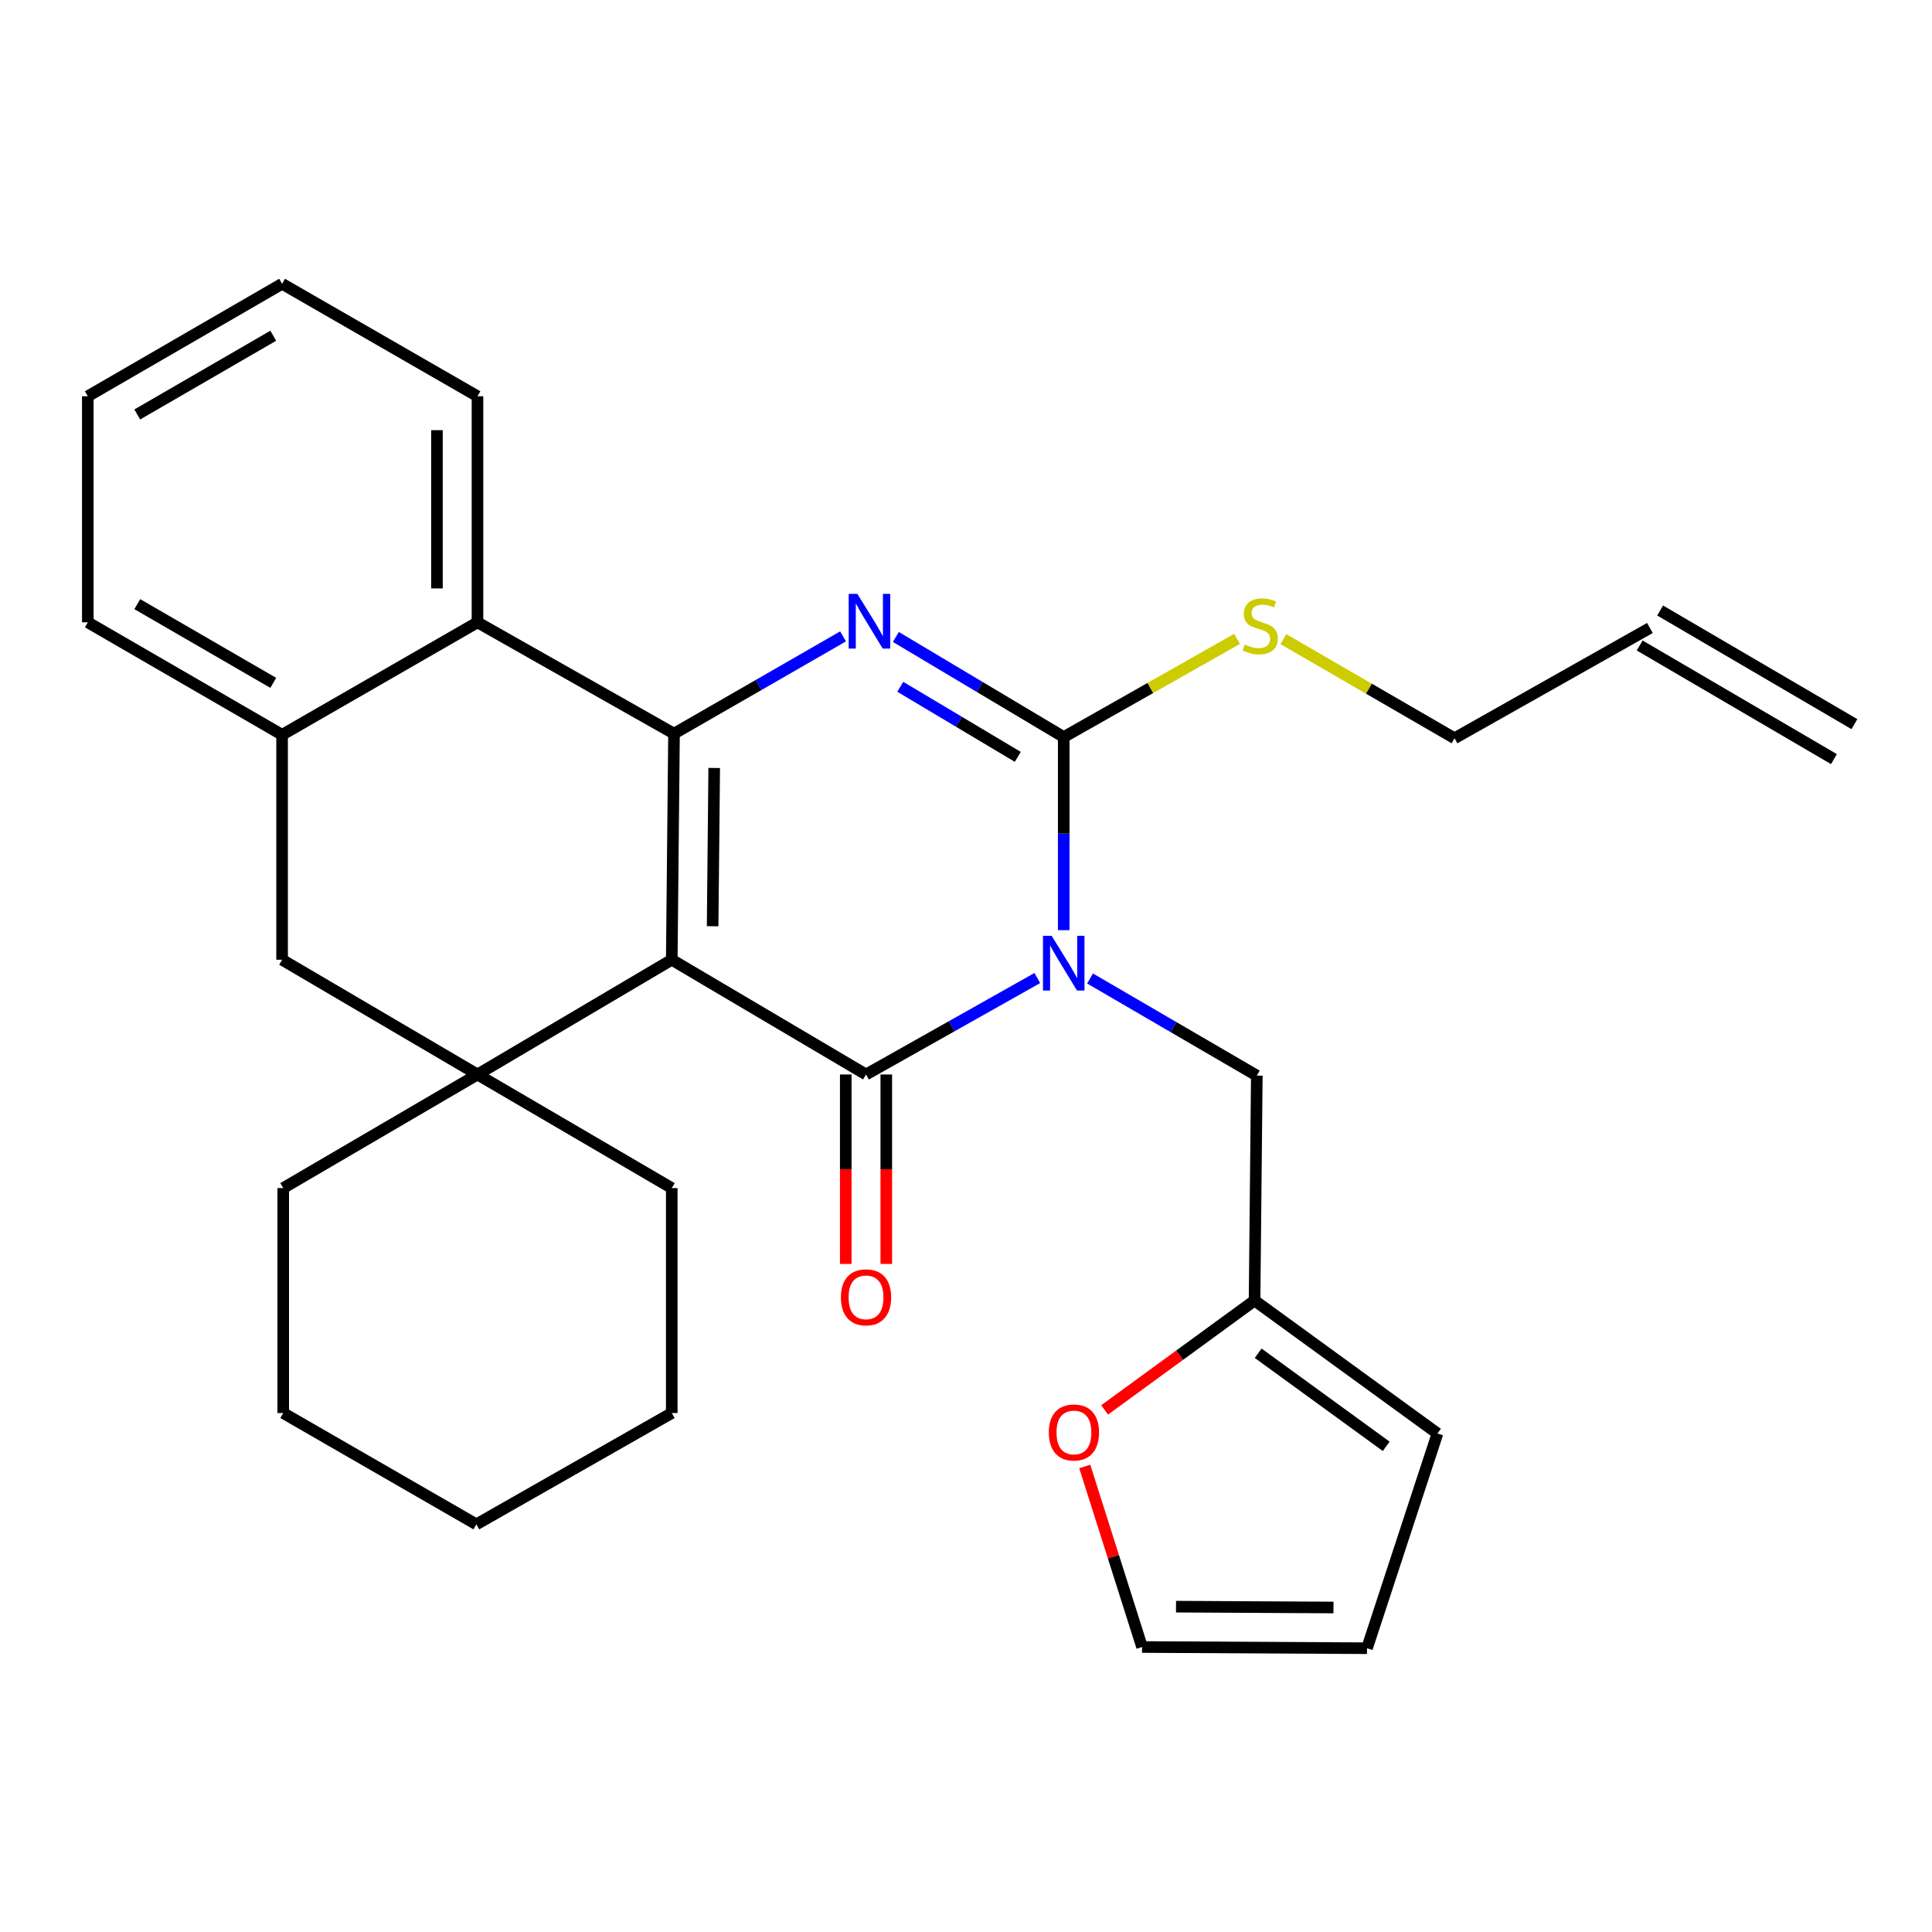 <?xml version='1.0' encoding='iso-8859-1'?>
<svg version='1.1' baseProfile='full'
              xmlns='http://www.w3.org/2000/svg'
                      xmlns:rdkit='http://www.rdkit.org/xml'
                      xmlns:xlink='http://www.w3.org/1999/xlink'
                  xml:space='preserve'
width='1000px' height='1000px' viewBox='0 0 1000 1000'>
<!-- END OF HEADER -->
<rect style='opacity:1.0;fill:#FFFFFF;stroke:none' width='1000' height='1000' x='0' y='0'> </rect>
<path class='bond-1' d='M 347.704,496.76 L 448.252,556.154' style='fill:none;fill-rule:evenodd;stroke:#000000;stroke-width:6px;stroke-linecap:butt;stroke-linejoin:miter;stroke-opacity:1' />
<path class='bond-2' d='M 347.704,496.76 L 348.869,379.732' style='fill:none;fill-rule:evenodd;stroke:#000000;stroke-width:6px;stroke-linecap:butt;stroke-linejoin:miter;stroke-opacity:1' />
<path class='bond-2' d='M 368.857,479.415 L 369.673,397.495' style='fill:none;fill-rule:evenodd;stroke:#000000;stroke-width:6px;stroke-linecap:butt;stroke-linejoin:miter;stroke-opacity:1' />
<path class='bond-5' d='M 347.704,496.76 L 247.145,556.154' style='fill:none;fill-rule:evenodd;stroke:#000000;stroke-width:6px;stroke-linecap:butt;stroke-linejoin:miter;stroke-opacity:1' />
<path class='bond-0' d='M 536.907,506.232 L 492.579,531.193' style='fill:none;fill-rule:evenodd;stroke:#0000FF;stroke-width:6px;stroke-linecap:butt;stroke-linejoin:miter;stroke-opacity:1' />
<path class='bond-0' d='M 492.579,531.193 L 448.252,556.154' style='fill:none;fill-rule:evenodd;stroke:#000000;stroke-width:6px;stroke-linecap:butt;stroke-linejoin:miter;stroke-opacity:1' />
<path class='bond-9' d='M 564.214,506.47 L 607.369,531.603' style='fill:none;fill-rule:evenodd;stroke:#0000FF;stroke-width:6px;stroke-linecap:butt;stroke-linejoin:miter;stroke-opacity:1' />
<path class='bond-9' d='M 607.369,531.603 L 650.524,556.737' style='fill:none;fill-rule:evenodd;stroke:#000000;stroke-width:6px;stroke-linecap:butt;stroke-linejoin:miter;stroke-opacity:1' />
<path class='bond-30' d='M 550.583,481.446 L 550.583,431.475' style='fill:none;fill-rule:evenodd;stroke:#0000FF;stroke-width:6px;stroke-linecap:butt;stroke-linejoin:miter;stroke-opacity:1' />
<path class='bond-30' d='M 550.583,431.475 L 550.583,381.503' style='fill:none;fill-rule:evenodd;stroke:#000000;stroke-width:6px;stroke-linecap:butt;stroke-linejoin:miter;stroke-opacity:1' />
<path class='bond-11' d='M 437.762,556.154 L 437.762,605.181' style='fill:none;fill-rule:evenodd;stroke:#000000;stroke-width:6px;stroke-linecap:butt;stroke-linejoin:miter;stroke-opacity:1' />
<path class='bond-11' d='M 437.762,605.181 L 437.762,654.209' style='fill:none;fill-rule:evenodd;stroke:#FF0000;stroke-width:6px;stroke-linecap:butt;stroke-linejoin:miter;stroke-opacity:1' />
<path class='bond-11' d='M 458.741,556.154 L 458.741,605.181' style='fill:none;fill-rule:evenodd;stroke:#000000;stroke-width:6px;stroke-linecap:butt;stroke-linejoin:miter;stroke-opacity:1' />
<path class='bond-11' d='M 458.741,605.181 L 458.741,654.209' style='fill:none;fill-rule:evenodd;stroke:#FF0000;stroke-width:6px;stroke-linecap:butt;stroke-linejoin:miter;stroke-opacity:1' />
<path class='bond-3' d='M 348.869,379.732 L 392.618,354.564' style='fill:none;fill-rule:evenodd;stroke:#000000;stroke-width:6px;stroke-linecap:butt;stroke-linejoin:miter;stroke-opacity:1' />
<path class='bond-3' d='M 392.618,354.564 L 436.366,329.396' style='fill:none;fill-rule:evenodd;stroke:#0000FF;stroke-width:6px;stroke-linecap:butt;stroke-linejoin:miter;stroke-opacity:1' />
<path class='bond-6' d='M 348.869,379.732 L 247.145,322.121' style='fill:none;fill-rule:evenodd;stroke:#000000;stroke-width:6px;stroke-linecap:butt;stroke-linejoin:miter;stroke-opacity:1' />
<path class='bond-4' d='M 463.69,329.688 L 507.137,355.596' style='fill:none;fill-rule:evenodd;stroke:#0000FF;stroke-width:6px;stroke-linecap:butt;stroke-linejoin:miter;stroke-opacity:1' />
<path class='bond-4' d='M 507.137,355.596 L 550.583,381.503' style='fill:none;fill-rule:evenodd;stroke:#000000;stroke-width:6px;stroke-linecap:butt;stroke-linejoin:miter;stroke-opacity:1' />
<path class='bond-4' d='M 465.979,355.479 L 496.392,373.614' style='fill:none;fill-rule:evenodd;stroke:#0000FF;stroke-width:6px;stroke-linecap:butt;stroke-linejoin:miter;stroke-opacity:1' />
<path class='bond-4' d='M 496.392,373.614 L 526.804,391.75' style='fill:none;fill-rule:evenodd;stroke:#000000;stroke-width:6px;stroke-linecap:butt;stroke-linejoin:miter;stroke-opacity:1' />
<path class='bond-13' d='M 550.583,381.503 L 595.438,356.092' style='fill:none;fill-rule:evenodd;stroke:#000000;stroke-width:6px;stroke-linecap:butt;stroke-linejoin:miter;stroke-opacity:1' />
<path class='bond-13' d='M 595.438,356.092 L 640.294,330.681' style='fill:none;fill-rule:evenodd;stroke:#CCCC00;stroke-width:6px;stroke-linecap:butt;stroke-linejoin:miter;stroke-opacity:1' />
<path class='bond-8' d='M 247.145,556.154 L 146.014,496.76' style='fill:none;fill-rule:evenodd;stroke:#000000;stroke-width:6px;stroke-linecap:butt;stroke-linejoin:miter;stroke-opacity:1' />
<path class='bond-19' d='M 247.145,556.154 L 146.597,614.953' style='fill:none;fill-rule:evenodd;stroke:#000000;stroke-width:6px;stroke-linecap:butt;stroke-linejoin:miter;stroke-opacity:1' />
<path class='bond-20' d='M 247.145,556.154 L 347.704,614.953' style='fill:none;fill-rule:evenodd;stroke:#000000;stroke-width:6px;stroke-linecap:butt;stroke-linejoin:miter;stroke-opacity:1' />
<path class='bond-21' d='M 247.145,322.121 L 247.145,205.105' style='fill:none;fill-rule:evenodd;stroke:#000000;stroke-width:6px;stroke-linecap:butt;stroke-linejoin:miter;stroke-opacity:1' />
<path class='bond-21' d='M 226.166,304.569 L 226.166,222.657' style='fill:none;fill-rule:evenodd;stroke:#000000;stroke-width:6px;stroke-linecap:butt;stroke-linejoin:miter;stroke-opacity:1' />
<path class='bond-29' d='M 247.145,322.121 L 146.014,380.338' style='fill:none;fill-rule:evenodd;stroke:#000000;stroke-width:6px;stroke-linecap:butt;stroke-linejoin:miter;stroke-opacity:1' />
<path class='bond-7' d='M 146.014,380.338 L 146.014,496.76' style='fill:none;fill-rule:evenodd;stroke:#000000;stroke-width:6px;stroke-linecap:butt;stroke-linejoin:miter;stroke-opacity:1' />
<path class='bond-23' d='M 146.014,380.338 L 45.455,322.121' style='fill:none;fill-rule:evenodd;stroke:#000000;stroke-width:6px;stroke-linecap:butt;stroke-linejoin:miter;stroke-opacity:1' />
<path class='bond-23' d='M 141.441,353.45 L 71.049,312.698' style='fill:none;fill-rule:evenodd;stroke:#000000;stroke-width:6px;stroke-linecap:butt;stroke-linejoin:miter;stroke-opacity:1' />
<path class='bond-10' d='M 650.524,556.737 L 649.359,673.147' style='fill:none;fill-rule:evenodd;stroke:#000000;stroke-width:6px;stroke-linecap:butt;stroke-linejoin:miter;stroke-opacity:1' />
<path class='bond-12' d='M 649.359,673.147 L 610.557,701.457' style='fill:none;fill-rule:evenodd;stroke:#000000;stroke-width:6px;stroke-linecap:butt;stroke-linejoin:miter;stroke-opacity:1' />
<path class='bond-12' d='M 610.557,701.457 L 571.756,729.767' style='fill:none;fill-rule:evenodd;stroke:#FF0000;stroke-width:6px;stroke-linecap:butt;stroke-linejoin:miter;stroke-opacity:1' />
<path class='bond-14' d='M 649.359,673.147 L 744.033,741.97' style='fill:none;fill-rule:evenodd;stroke:#000000;stroke-width:6px;stroke-linecap:butt;stroke-linejoin:miter;stroke-opacity:1' />
<path class='bond-14' d='M 651.224,700.439 L 717.496,748.615' style='fill:none;fill-rule:evenodd;stroke:#000000;stroke-width:6px;stroke-linecap:butt;stroke-linejoin:miter;stroke-opacity:1' />
<path class='bond-15' d='M 561.472,759.038 L 576.301,805.766' style='fill:none;fill-rule:evenodd;stroke:#FF0000;stroke-width:6px;stroke-linecap:butt;stroke-linejoin:miter;stroke-opacity:1' />
<path class='bond-15' d='M 576.301,805.766 L 591.131,852.494' style='fill:none;fill-rule:evenodd;stroke:#000000;stroke-width:6px;stroke-linecap:butt;stroke-linejoin:miter;stroke-opacity:1' />
<path class='bond-22' d='M 664.281,330.822 L 708.568,356.472' style='fill:none;fill-rule:evenodd;stroke:#CCCC00;stroke-width:6px;stroke-linecap:butt;stroke-linejoin:miter;stroke-opacity:1' />
<path class='bond-22' d='M 708.568,356.472 L 752.855,382.121' style='fill:none;fill-rule:evenodd;stroke:#000000;stroke-width:6px;stroke-linecap:butt;stroke-linejoin:miter;stroke-opacity:1' />
<path class='bond-16' d='M 744.033,741.97 L 707.564,853.112' style='fill:none;fill-rule:evenodd;stroke:#000000;stroke-width:6px;stroke-linecap:butt;stroke-linejoin:miter;stroke-opacity:1' />
<path class='bond-33' d='M 591.131,852.494 L 707.564,853.112' style='fill:none;fill-rule:evenodd;stroke:#000000;stroke-width:6px;stroke-linecap:butt;stroke-linejoin:miter;stroke-opacity:1' />
<path class='bond-33' d='M 608.707,831.608 L 690.21,832.041' style='fill:none;fill-rule:evenodd;stroke:#000000;stroke-width:6px;stroke-linecap:butt;stroke-linejoin:miter;stroke-opacity:1' />
<path class='bond-17' d='M 853.986,325.047 L 752.855,382.121' style='fill:none;fill-rule:evenodd;stroke:#000000;stroke-width:6px;stroke-linecap:butt;stroke-linejoin:miter;stroke-opacity:1' />
<path class='bond-18' d='M 848.69,334.101 L 949.249,392.924' style='fill:none;fill-rule:evenodd;stroke:#000000;stroke-width:6px;stroke-linecap:butt;stroke-linejoin:miter;stroke-opacity:1' />
<path class='bond-18' d='M 859.282,315.992 L 959.842,374.815' style='fill:none;fill-rule:evenodd;stroke:#000000;stroke-width:6px;stroke-linecap:butt;stroke-linejoin:miter;stroke-opacity:1' />
<path class='bond-24' d='M 146.597,614.953 L 146.597,731.387' style='fill:none;fill-rule:evenodd;stroke:#000000;stroke-width:6px;stroke-linecap:butt;stroke-linejoin:miter;stroke-opacity:1' />
<path class='bond-25' d='M 347.704,614.953 L 347.704,731.387' style='fill:none;fill-rule:evenodd;stroke:#000000;stroke-width:6px;stroke-linecap:butt;stroke-linejoin:miter;stroke-opacity:1' />
<path class='bond-26' d='M 247.145,205.105 L 146.014,146.888' style='fill:none;fill-rule:evenodd;stroke:#000000;stroke-width:6px;stroke-linecap:butt;stroke-linejoin:miter;stroke-opacity:1' />
<path class='bond-27' d='M 45.455,322.121 L 45.455,205.105' style='fill:none;fill-rule:evenodd;stroke:#000000;stroke-width:6px;stroke-linecap:butt;stroke-linejoin:miter;stroke-opacity:1' />
<path class='bond-31' d='M 146.597,731.387 L 246.562,788.998' style='fill:none;fill-rule:evenodd;stroke:#000000;stroke-width:6px;stroke-linecap:butt;stroke-linejoin:miter;stroke-opacity:1' />
<path class='bond-28' d='M 347.704,731.387 L 246.562,788.998' style='fill:none;fill-rule:evenodd;stroke:#000000;stroke-width:6px;stroke-linecap:butt;stroke-linejoin:miter;stroke-opacity:1' />
<path class='bond-32' d='M 146.014,146.888 L 45.455,205.105' style='fill:none;fill-rule:evenodd;stroke:#000000;stroke-width:6px;stroke-linecap:butt;stroke-linejoin:miter;stroke-opacity:1' />
<path class='bond-32' d='M 141.441,173.777 L 71.049,214.528' style='fill:none;fill-rule:evenodd;stroke:#000000;stroke-width:6px;stroke-linecap:butt;stroke-linejoin:miter;stroke-opacity:1' />
<path  class='atom-1' d='M 544.323 484.371
L 553.603 499.371
Q 554.523 500.851, 556.003 503.531
Q 557.483 506.211, 557.563 506.371
L 557.563 484.371
L 561.323 484.371
L 561.323 512.691
L 557.443 512.691
L 547.483 496.291
Q 546.323 494.371, 545.083 492.171
Q 543.883 489.971, 543.523 489.291
L 543.523 512.691
L 539.843 512.691
L 539.843 484.371
L 544.323 484.371
' fill='#0000FF'/>
<path  class='atom-4' d='M 443.763 307.378
L 453.043 322.378
Q 453.963 323.858, 455.443 326.538
Q 456.923 329.218, 457.003 329.378
L 457.003 307.378
L 460.763 307.378
L 460.763 335.698
L 456.883 335.698
L 446.923 319.298
Q 445.763 317.378, 444.523 315.178
Q 443.323 312.978, 442.963 312.298
L 442.963 335.698
L 439.283 335.698
L 439.283 307.378
L 443.763 307.378
' fill='#0000FF'/>
<path  class='atom-12' d='M 435.252 671.49
Q 435.252 664.69, 438.612 660.89
Q 441.972 657.09, 448.252 657.09
Q 454.532 657.09, 457.892 660.89
Q 461.252 664.69, 461.252 671.49
Q 461.252 678.37, 457.852 682.29
Q 454.452 686.17, 448.252 686.17
Q 442.012 686.17, 438.612 682.29
Q 435.252 678.41, 435.252 671.49
M 448.252 682.97
Q 452.572 682.97, 454.892 680.09
Q 457.252 677.17, 457.252 671.49
Q 457.252 665.93, 454.892 663.13
Q 452.572 660.29, 448.252 660.29
Q 443.932 660.29, 441.572 663.09
Q 439.252 665.89, 439.252 671.49
Q 439.252 677.21, 441.572 680.09
Q 443.932 682.97, 448.252 682.97
' fill='#FF0000'/>
<path  class='atom-13' d='M 542.862 741.444
Q 542.862 734.644, 546.222 730.844
Q 549.582 727.044, 555.862 727.044
Q 562.142 727.044, 565.502 730.844
Q 568.862 734.644, 568.862 741.444
Q 568.862 748.324, 565.462 752.244
Q 562.062 756.124, 555.862 756.124
Q 549.622 756.124, 546.222 752.244
Q 542.862 748.364, 542.862 741.444
M 555.862 752.924
Q 560.182 752.924, 562.502 750.044
Q 564.862 747.124, 564.862 741.444
Q 564.862 735.884, 562.502 733.084
Q 560.182 730.244, 555.862 730.244
Q 551.542 730.244, 549.182 733.044
Q 546.862 735.844, 546.862 741.444
Q 546.862 747.164, 549.182 750.044
Q 551.542 752.924, 555.862 752.924
' fill='#FF0000'/>
<path  class='atom-14' d='M 644.296 333.601
Q 644.616 333.721, 645.936 334.281
Q 647.256 334.841, 648.696 335.201
Q 650.176 335.521, 651.616 335.521
Q 654.296 335.521, 655.856 334.241
Q 657.416 332.921, 657.416 330.641
Q 657.416 329.081, 656.616 328.121
Q 655.856 327.161, 654.656 326.641
Q 653.456 326.121, 651.456 325.521
Q 648.936 324.761, 647.416 324.041
Q 645.936 323.321, 644.856 321.801
Q 643.816 320.281, 643.816 317.721
Q 643.816 314.161, 646.216 311.961
Q 648.656 309.761, 653.456 309.761
Q 656.736 309.761, 660.456 311.321
L 659.536 314.401
Q 656.136 313.001, 653.576 313.001
Q 650.816 313.001, 649.296 314.161
Q 647.776 315.281, 647.816 317.241
Q 647.816 318.761, 648.576 319.681
Q 649.376 320.601, 650.496 321.121
Q 651.656 321.641, 653.576 322.241
Q 656.136 323.041, 657.656 323.841
Q 659.176 324.641, 660.256 326.281
Q 661.376 327.881, 661.376 330.641
Q 661.376 334.561, 658.736 336.681
Q 656.136 338.761, 651.776 338.761
Q 649.256 338.761, 647.336 338.201
Q 645.456 337.681, 643.216 336.761
L 644.296 333.601
' fill='#CCCC00'/>
</svg>
